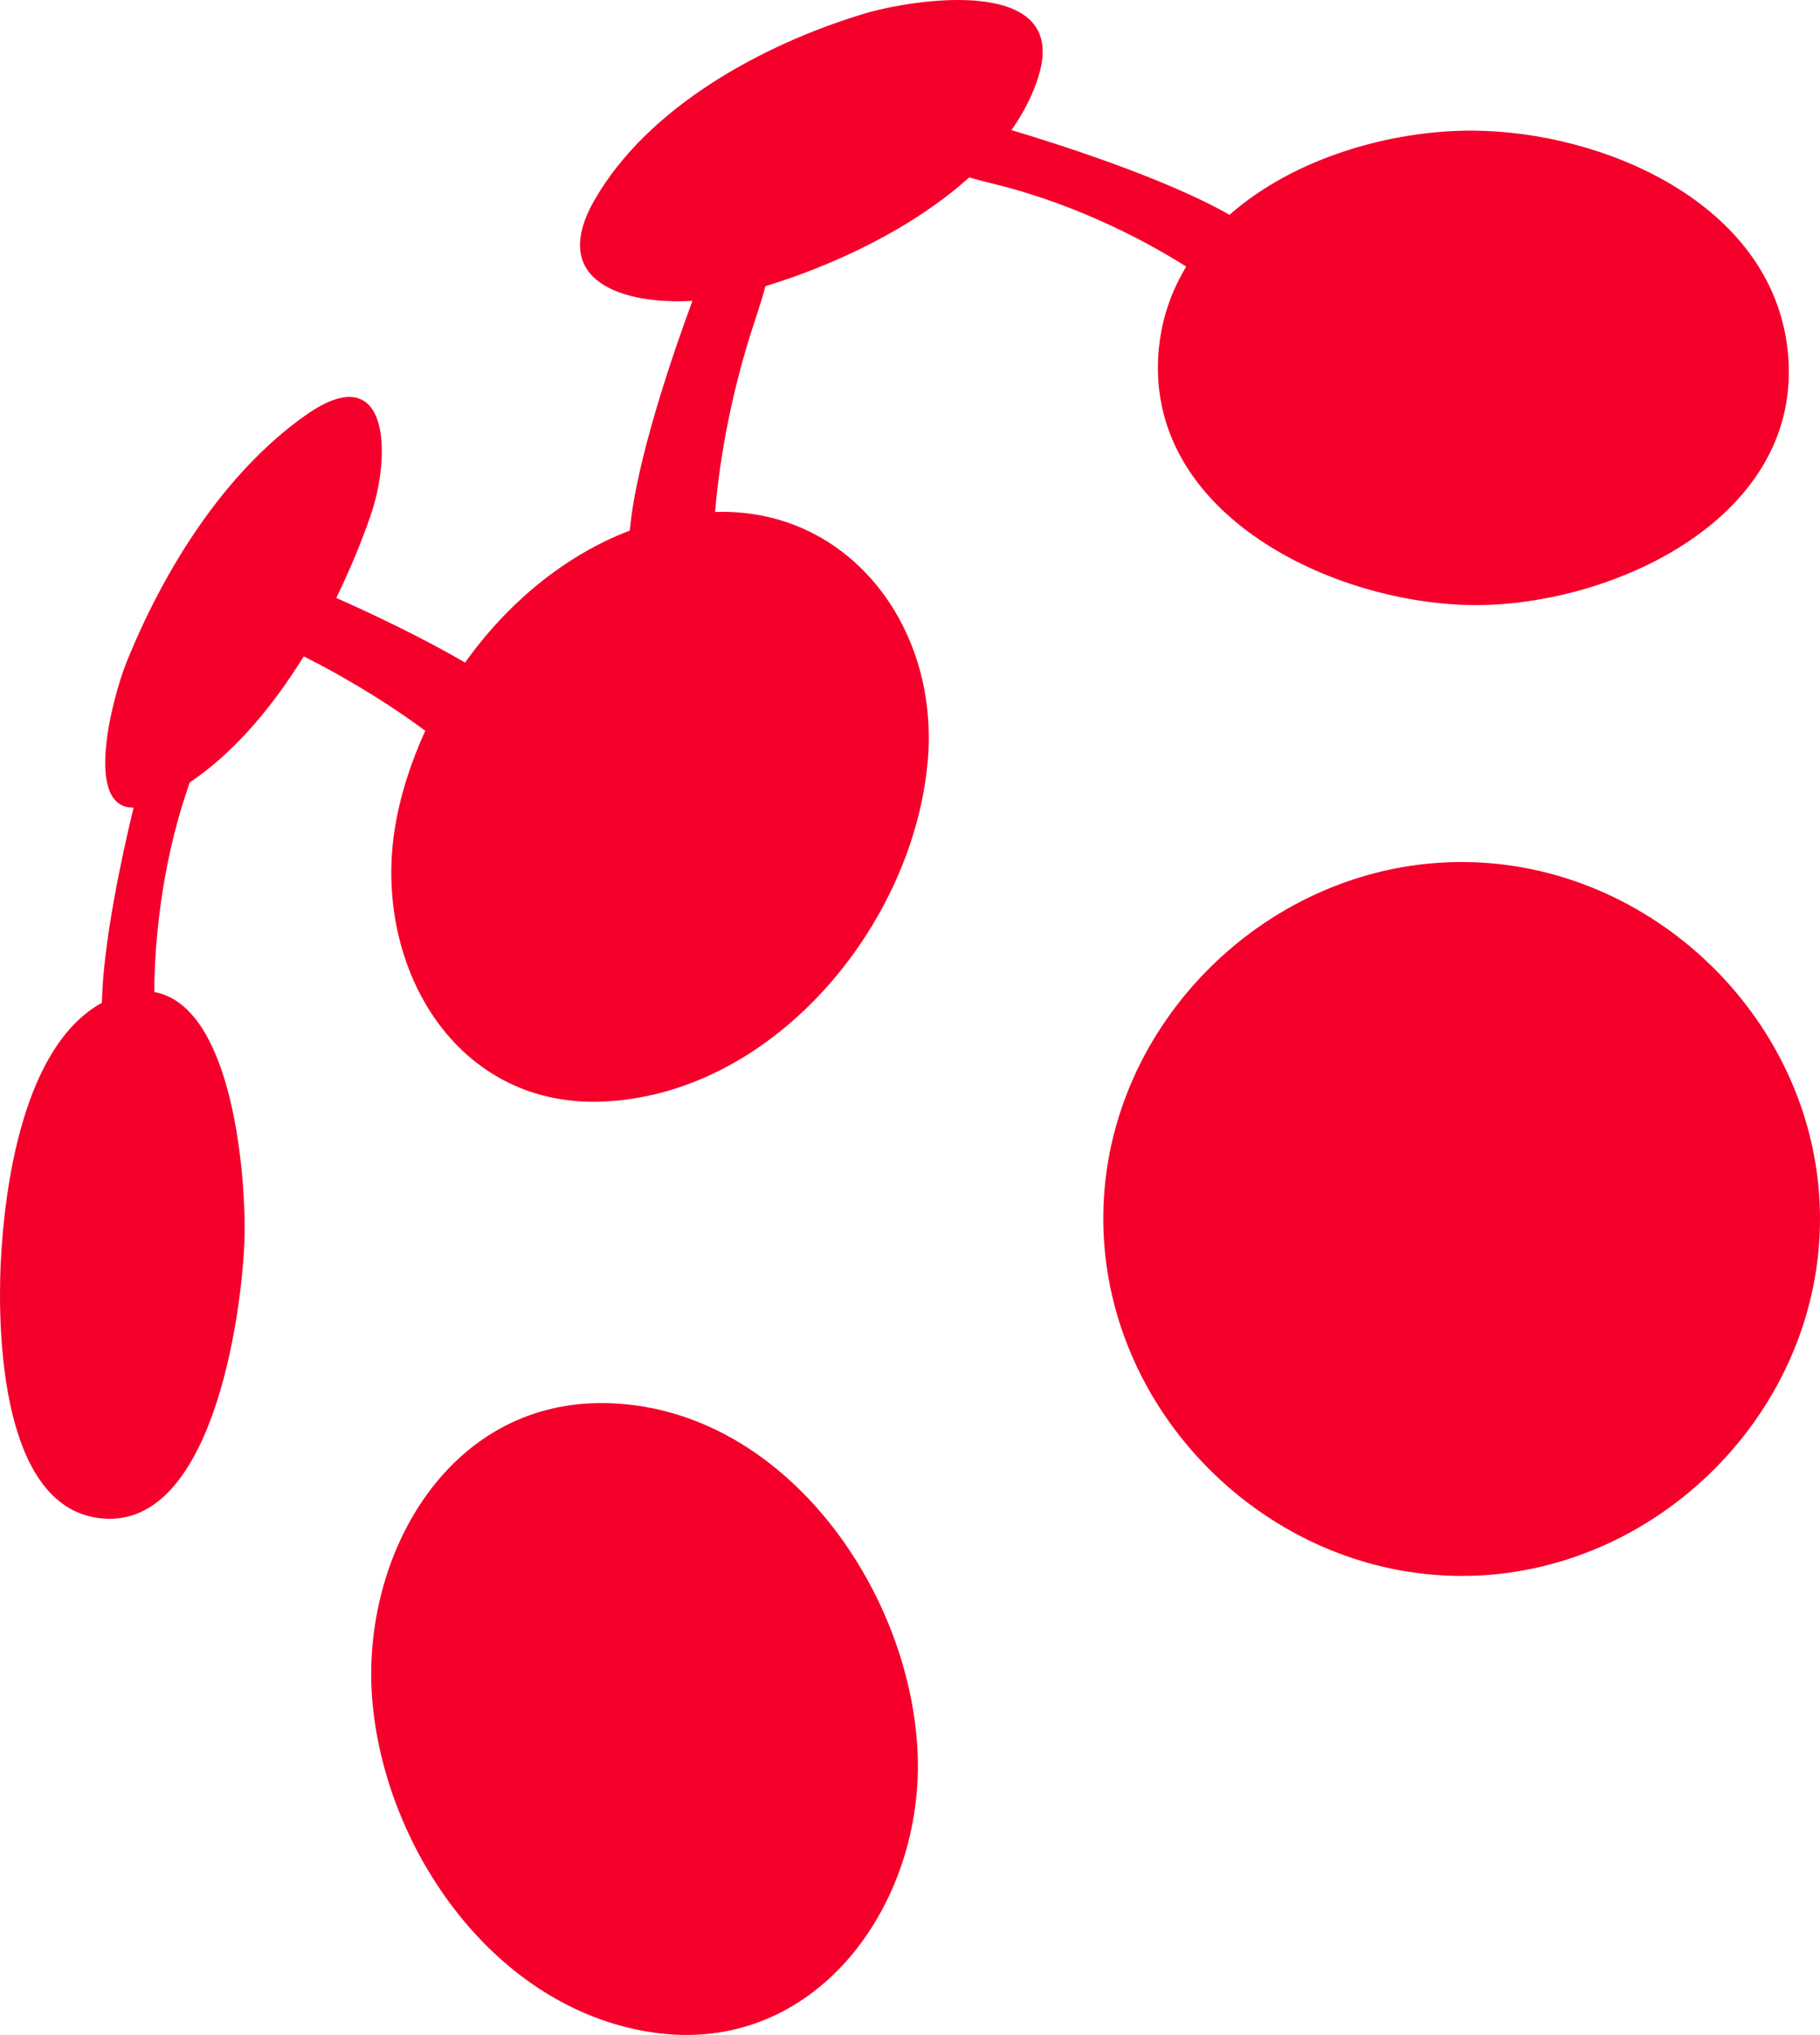 <svg width="178" height="199" viewBox="0 0 178 199" fill="none" xmlns="http://www.w3.org/2000/svg">
<path d="M59.044 137.21C43.491 137.052 35.091 152.696 36.447 166.681C37.851 181.198 48.49 196.358 63.595 198.719C79.777 201.261 90.465 186.126 89.739 171.257C88.964 155.166 76.352 137.379 59.032 137.21H59.044ZM142.946 84.297C124.185 84.297 108.1 100.001 107.906 118.805C107.7 137.912 123.907 154.112 142.97 154.112C162.021 154.112 178.216 137.912 177.998 118.817C177.792 100.013 161.731 84.309 142.958 84.297H142.946ZM113.341 34.024C111.731 50.322 130.54 59.124 144.241 59.173C157.894 59.209 176.594 50.516 174.839 34.254C173.265 19.858 156.792 12.835 144.011 12.775C136.035 12.738 126.558 15.438 120.252 21.008C113.909 17.388 103.234 14.01 98.925 12.726C100.099 11.043 101.031 9.263 101.6 7.35C104.541 -2.421 89.436 -0.169 84.328 1.393C74.573 4.372 63.365 10.438 58.136 19.579C53.549 27.607 61.065 29.799 67.722 29.423C66.04 33.964 62.215 44.885 61.598 51.884C55.135 54.354 49.579 59.052 45.488 64.791C41.264 62.333 36.398 60.032 32.888 58.471C34.232 55.71 35.369 52.961 36.241 50.419C38.323 44.425 38.093 34.824 29.899 40.599C21.862 46.266 15.967 55.831 12.348 64.827C11.041 68.097 8.112 79.042 13.063 78.982C11.828 84.091 10.097 92.24 9.964 98.064C2.242 102.326 0.426 116.069 0.063 123.636C-0.239 130.586 0.184 147.15 9.589 148.446C20.7 149.984 23.617 128.77 23.907 121.408C24.113 115.766 22.951 98.415 15.084 97.011C15.12 92.967 15.58 85.278 18.328 77.19C18.412 76.948 18.473 76.754 18.546 76.524C22.927 73.582 26.667 69.102 29.705 64.186C34.764 66.74 38.807 69.392 41.591 71.463C40.175 74.574 39.121 77.819 38.601 81.101C36.495 94.516 44.58 108.622 59.431 107.702C76.062 106.685 89.497 90.097 90.755 74.151C91.784 61.074 82.852 49.62 69.937 50.068C70.252 46.326 71.148 39.364 73.895 31.155C74.294 29.944 74.621 28.903 74.863 27.982C81.448 25.985 89.194 22.389 94.786 17.352C95.488 17.545 96.263 17.763 97.182 17.981C105.8 20.076 112.784 24.023 116.015 26.069C114.611 28.406 113.643 31.034 113.353 34L113.341 34.024Z" fill="#F4002B"/>
</svg>
